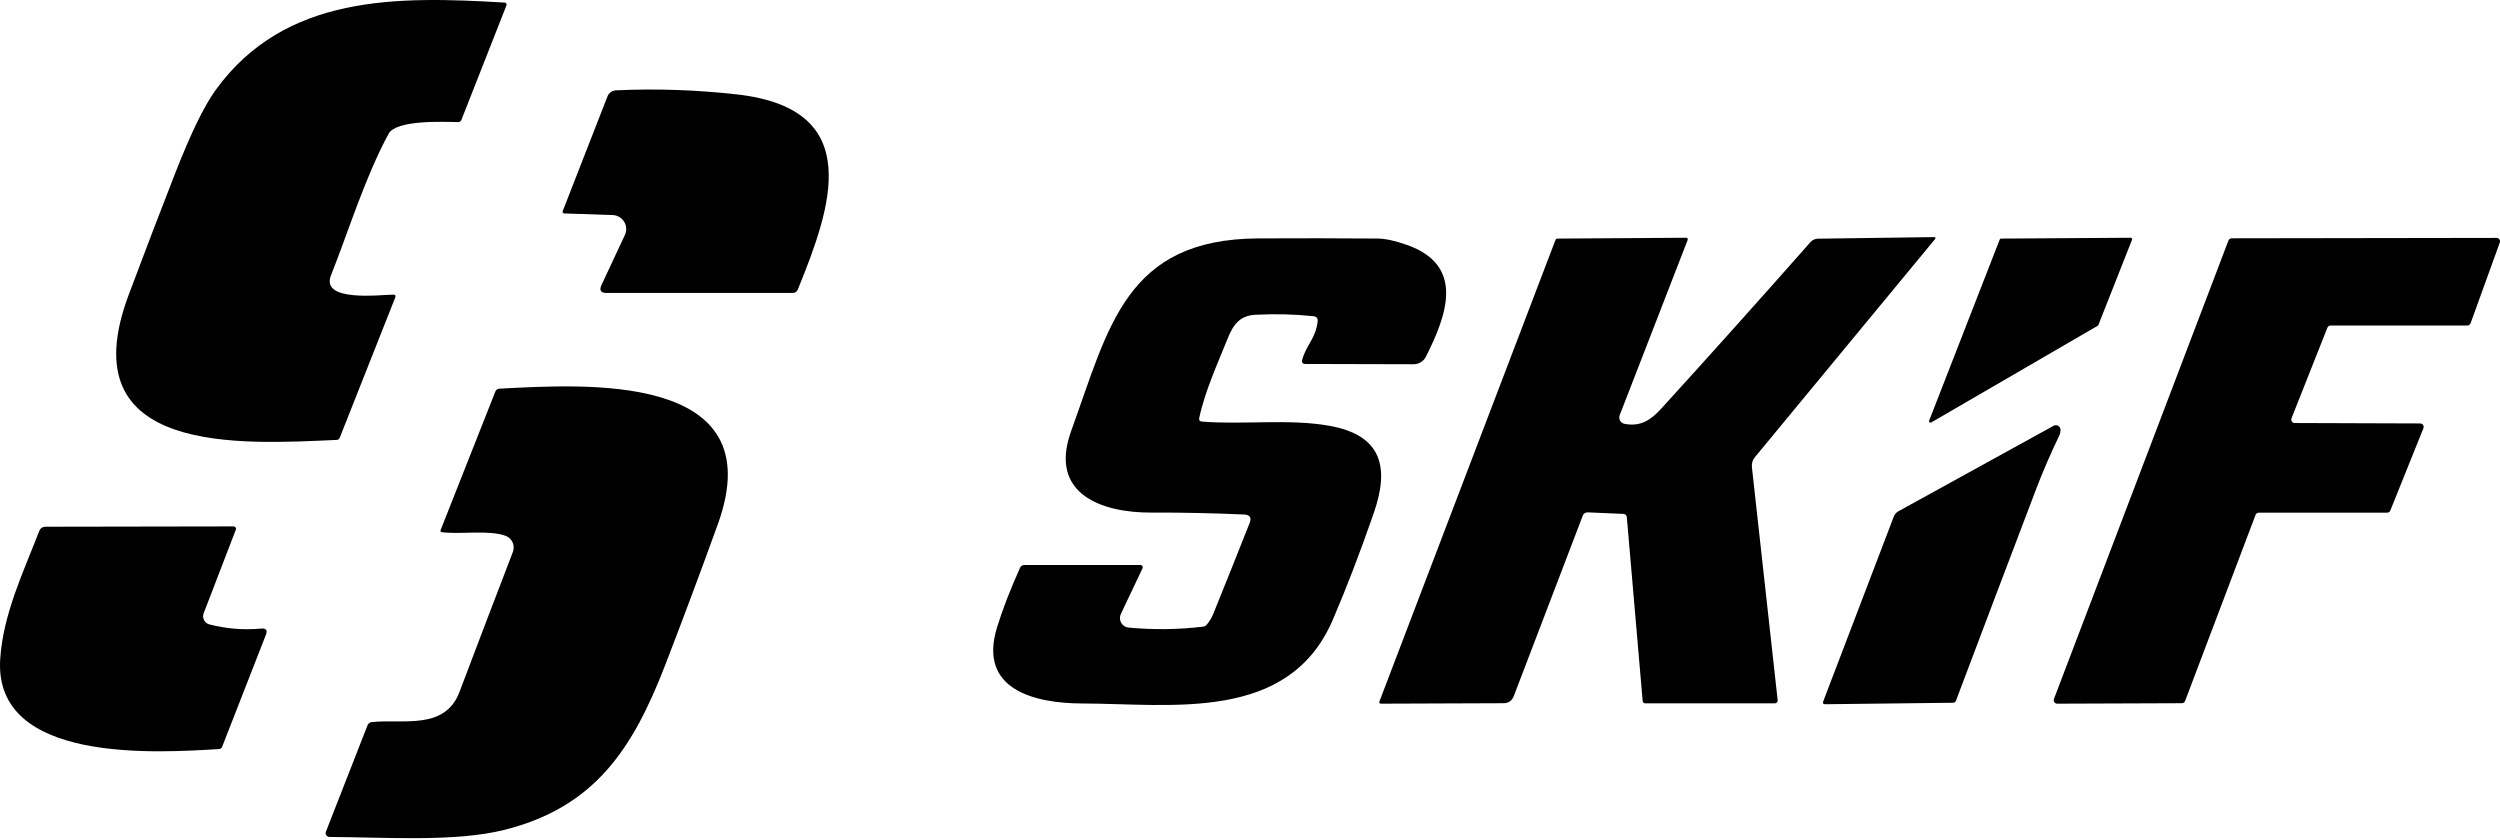 <svg width="500" height="168" viewBox="0 0 500 168" fill="none" xmlns="http://www.w3.org/2000/svg">
<g clip-path="url(#clip0_127_2085)">
<path d="M66.194 55.075C64.064 60.488 76.127 58.944 78.648 58.926C79.063 58.926 79.197 59.118 79.048 59.502L67.943 87.563C67.896 87.682 67.816 87.785 67.712 87.859C67.608 87.933 67.484 87.976 67.357 87.981C48.606 88.8 13.645 91.32 25.717 59.019C28.755 50.908 31.849 42.817 34.999 34.743C38.093 26.813 40.791 21.251 43.091 18.058C56.986 -1.176 79.494 -0.758 100.942 0.517C101.006 0.519 101.068 0.538 101.123 0.569C101.179 0.601 101.226 0.646 101.261 0.7C101.295 0.753 101.316 0.815 101.322 0.878C101.328 0.942 101.319 1.006 101.295 1.065L92.274 23.992C92.222 24.123 92.132 24.234 92.017 24.311C91.902 24.388 91.767 24.426 91.632 24.42C88.609 24.355 79.225 23.945 77.709 26.764C73.002 35.497 69.859 45.812 66.194 55.075Z" fill="black"/>
<path d="M147.419 18.886C173.331 21.806 166.151 41.701 159.556 57.921C159.477 58.118 159.34 58.288 159.162 58.407C158.985 58.526 158.776 58.59 158.561 58.591H121.33C120.146 58.591 119.805 58.054 120.307 56.982L124.976 47.002C125.174 46.582 125.264 46.12 125.238 45.656C125.213 45.193 125.072 44.743 124.83 44.347C124.587 43.951 124.25 43.622 123.848 43.389C123.447 43.156 122.994 43.026 122.53 43.012L112.82 42.686C112.769 42.684 112.72 42.669 112.675 42.644C112.631 42.618 112.594 42.583 112.565 42.541C112.537 42.498 112.52 42.45 112.514 42.399C112.508 42.348 112.514 42.297 112.532 42.249L121.498 19.276C121.633 18.933 121.864 18.636 122.163 18.421C122.462 18.207 122.815 18.084 123.181 18.067C131.198 17.695 139.278 17.968 147.419 18.886Z" fill="black"/>
<path d="M311.095 47.988C311.128 47.908 311.184 47.839 311.255 47.791C311.326 47.743 311.41 47.718 311.495 47.718L337.156 47.551C337.521 47.544 337.639 47.712 337.509 48.053L323.939 83.033C323.871 83.21 323.842 83.4 323.856 83.589C323.87 83.779 323.925 83.963 324.018 84.129C324.111 84.295 324.24 84.439 324.395 84.55C324.55 84.661 324.728 84.737 324.916 84.772C328.031 85.358 330.078 84.103 332.254 81.722C342.262 70.722 352.21 59.62 362.1 48.416C362.285 48.207 362.512 48.039 362.767 47.923C363.021 47.806 363.298 47.742 363.579 47.737L386.878 47.42C386.919 47.419 386.96 47.431 386.995 47.452C387.03 47.474 387.059 47.505 387.076 47.543C387.094 47.58 387.1 47.622 387.095 47.663C387.089 47.704 387.072 47.742 387.045 47.774L350.967 91.451C350.741 91.727 350.572 92.046 350.471 92.388C350.371 92.73 350.34 93.088 350.381 93.441L355.534 140.047C355.542 140.126 355.533 140.206 355.509 140.282C355.484 140.357 355.444 140.427 355.392 140.485C355.339 140.544 355.275 140.591 355.203 140.623C355.132 140.655 355.054 140.671 354.976 140.67H329.027C328.902 140.671 328.782 140.624 328.691 140.539C328.599 140.455 328.543 140.339 328.534 140.215L325.362 103.402C325.349 103.238 325.276 103.084 325.158 102.97C325.04 102.855 324.885 102.787 324.72 102.779L317.522 102.472C317.316 102.464 317.113 102.521 316.941 102.634C316.769 102.748 316.637 102.912 316.564 103.104L302.761 139.21C302.395 140.159 301.704 140.636 300.687 140.642L276.235 140.735C275.888 140.735 275.777 140.574 275.901 140.252L311.095 47.988Z" fill="black"/>
<path d="M400.214 47.718L426.135 47.551C426.183 47.55 426.23 47.561 426.273 47.584C426.315 47.606 426.351 47.638 426.378 47.678C426.405 47.718 426.421 47.763 426.426 47.811C426.431 47.859 426.424 47.907 426.405 47.951L419.671 65.008C419.647 65.067 419.605 65.116 419.55 65.148L386.244 84.494C386.192 84.525 386.132 84.54 386.071 84.536C386.011 84.531 385.953 84.507 385.907 84.468C385.861 84.429 385.828 84.376 385.813 84.317C385.799 84.258 385.803 84.197 385.826 84.14L399.944 47.904C399.965 47.849 400.002 47.802 400.05 47.769C400.098 47.736 400.155 47.718 400.214 47.718Z" fill="black"/>
<path d="M446.339 47.662L499.297 47.579C499.41 47.578 499.522 47.604 499.622 47.656C499.723 47.707 499.809 47.783 499.874 47.875C499.939 47.967 499.981 48.074 499.995 48.186C500.01 48.298 499.997 48.412 499.958 48.518L494.117 64.646C494.067 64.78 493.977 64.896 493.859 64.978C493.74 65.059 493.6 65.103 493.456 65.101H466.131C465.991 65.101 465.854 65.142 465.738 65.22C465.622 65.298 465.532 65.409 465.48 65.538L458.299 83.656C458.259 83.761 458.244 83.875 458.257 83.986C458.27 84.098 458.309 84.205 458.372 84.299C458.435 84.392 458.52 84.468 458.619 84.522C458.718 84.575 458.829 84.604 458.941 84.605L484.035 84.689C484.149 84.688 484.262 84.716 484.363 84.769C484.465 84.822 484.551 84.9 484.616 84.994C484.68 85.089 484.72 85.198 484.732 85.312C484.744 85.426 484.728 85.541 484.686 85.647L478.064 102.1C478.011 102.23 477.921 102.341 477.805 102.419C477.689 102.497 477.552 102.538 477.413 102.537H451.761C451.62 102.537 451.482 102.58 451.366 102.659C451.25 102.739 451.161 102.852 451.11 102.983L437.019 140.196C436.968 140.327 436.879 140.44 436.763 140.52C436.647 140.6 436.509 140.642 436.368 140.642L411.442 140.735C411.329 140.735 411.217 140.708 411.117 140.655C411.017 140.602 410.931 140.526 410.867 140.433C410.802 140.339 410.762 140.232 410.749 140.119C410.736 140.006 410.75 139.892 410.791 139.787L445.687 48.109C445.738 47.977 445.828 47.864 445.944 47.785C446.06 47.705 446.198 47.662 446.339 47.662Z" fill="black"/>
<path d="M240.4 84.317C248.733 84.986 257.736 83.712 265.856 85.154C276.347 87.023 277.956 93.404 274.748 102.63C272.013 110.511 269.279 117.632 266.544 123.994C257.69 144.567 234.28 140.735 216.478 140.698C207.168 140.67 195.533 138.066 199.402 125.491C200.518 121.858 202.059 117.871 204.024 113.531C204.096 113.372 204.211 113.238 204.357 113.144C204.502 113.05 204.671 113 204.843 113H228.104C228.181 113.001 228.256 113.021 228.323 113.058C228.39 113.096 228.446 113.149 228.487 113.213C228.528 113.277 228.552 113.349 228.556 113.425C228.561 113.5 228.546 113.574 228.513 113.642L224.17 122.794C224.036 123.071 223.972 123.377 223.983 123.685C223.993 123.992 224.077 124.293 224.229 124.56C224.381 124.828 224.595 125.055 224.854 125.222C225.112 125.389 225.407 125.491 225.714 125.519C230.736 125.984 235.703 125.922 240.614 125.333C240.899 125.303 241.16 125.163 241.339 124.943C241.897 124.279 242.325 123.582 242.623 122.85C245.202 116.482 247.636 110.399 249.924 104.602C250.352 103.523 249.986 102.956 248.826 102.9C242.477 102.621 236.298 102.494 230.29 102.518C220.477 102.565 209.614 98.891 214.246 86.158C221.733 65.548 225.044 47.83 251.635 47.681C259.584 47.638 267.533 47.647 275.482 47.709C277.02 47.715 278.97 48.133 281.333 48.964C293.145 53.094 289.285 63.157 285.192 71.323C284.963 71.782 284.61 72.167 284.173 72.436C283.736 72.706 283.232 72.849 282.718 72.849L260.945 72.793C260.859 72.792 260.774 72.771 260.696 72.732C260.619 72.692 260.552 72.636 260.5 72.567C260.448 72.498 260.412 72.418 260.396 72.333C260.38 72.248 260.383 72.16 260.406 72.077C261.187 69.045 263.112 67.799 263.531 64.292C263.599 63.66 263.317 63.309 262.684 63.241C258.939 62.844 255.08 62.748 251.105 62.953C248.082 63.111 246.706 64.776 245.58 67.594C243.553 72.616 240.967 78.29 239.851 83.573C239.752 84.031 239.935 84.279 240.4 84.317Z" fill="black"/>
<path d="M99.864 77.732C116.326 76.913 154.682 74.086 143.577 104.816C140.179 114.216 136.682 123.575 133.086 132.895C126.547 149.841 118.939 161.42 100.914 165.968C91.074 168.442 77.197 167.447 65.897 167.391C65.771 167.391 65.646 167.36 65.535 167.301C65.423 167.242 65.328 167.157 65.257 167.053C65.187 166.949 65.143 166.83 65.129 166.706C65.116 166.582 65.134 166.456 65.181 166.341L73.505 145.06C73.572 144.889 73.685 144.738 73.831 144.625C73.976 144.512 74.15 144.441 74.333 144.419C80.536 143.749 88.972 146.13 91.902 138.373C95.43 129.054 98.989 119.722 102.579 110.378C102.812 109.763 102.793 109.082 102.524 108.482C102.256 107.882 101.76 107.413 101.147 107.178C97.873 105.932 92.144 106.918 88.405 106.443C88.12 106.406 88.03 106.251 88.135 105.978L99.082 78.281C99.146 78.125 99.253 77.99 99.392 77.893C99.53 77.796 99.694 77.74 99.864 77.732Z" fill="black"/>
<path d="M378.758 103.318C378.932 102.857 379.269 102.473 379.707 102.239L410.725 85.154C410.87 85.075 411.034 85.036 411.199 85.041C411.364 85.046 411.525 85.094 411.665 85.181C411.806 85.268 411.921 85.39 411.999 85.535C412.078 85.681 412.116 85.844 412.111 86.01C412.102 86.326 412.009 86.809 411.85 87.126C410.139 90.66 408.583 94.266 407.181 97.942C401.83 111.999 396.501 126.065 391.193 140.14C391.094 140.407 390.902 140.543 390.617 140.549L365.086 140.847C364.646 140.853 364.503 140.652 364.658 140.243L378.758 103.318Z" fill="black"/>
<path d="M40.73 122.664C40.646 122.884 40.609 123.119 40.622 123.354C40.635 123.589 40.697 123.818 40.804 124.027C40.911 124.236 41.061 124.42 41.244 124.566C41.426 124.713 41.638 124.819 41.864 124.878C45.256 125.758 48.71 126.037 52.226 125.715C53.224 125.622 53.54 126.04 53.174 126.97L44.431 149.348C44.314 149.639 44.1 149.794 43.79 149.813C31.476 150.548 -1.282 152.789 0.039 131.835C0.615 122.803 4.689 114.396 7.87 106.146C7.961 105.912 8.12 105.711 8.328 105.569C8.535 105.426 8.78 105.349 9.033 105.346L46.738 105.281C46.814 105.28 46.889 105.298 46.956 105.333C47.023 105.368 47.081 105.419 47.124 105.481C47.167 105.544 47.194 105.616 47.203 105.691C47.212 105.766 47.203 105.843 47.175 105.913L40.73 122.664Z" fill="black"/>
</g>
<defs>
<clipPath id="clip0_127_2085">
<rect width="500" height="168" fill="white"/>
</clipPath>
</defs>
</svg>

